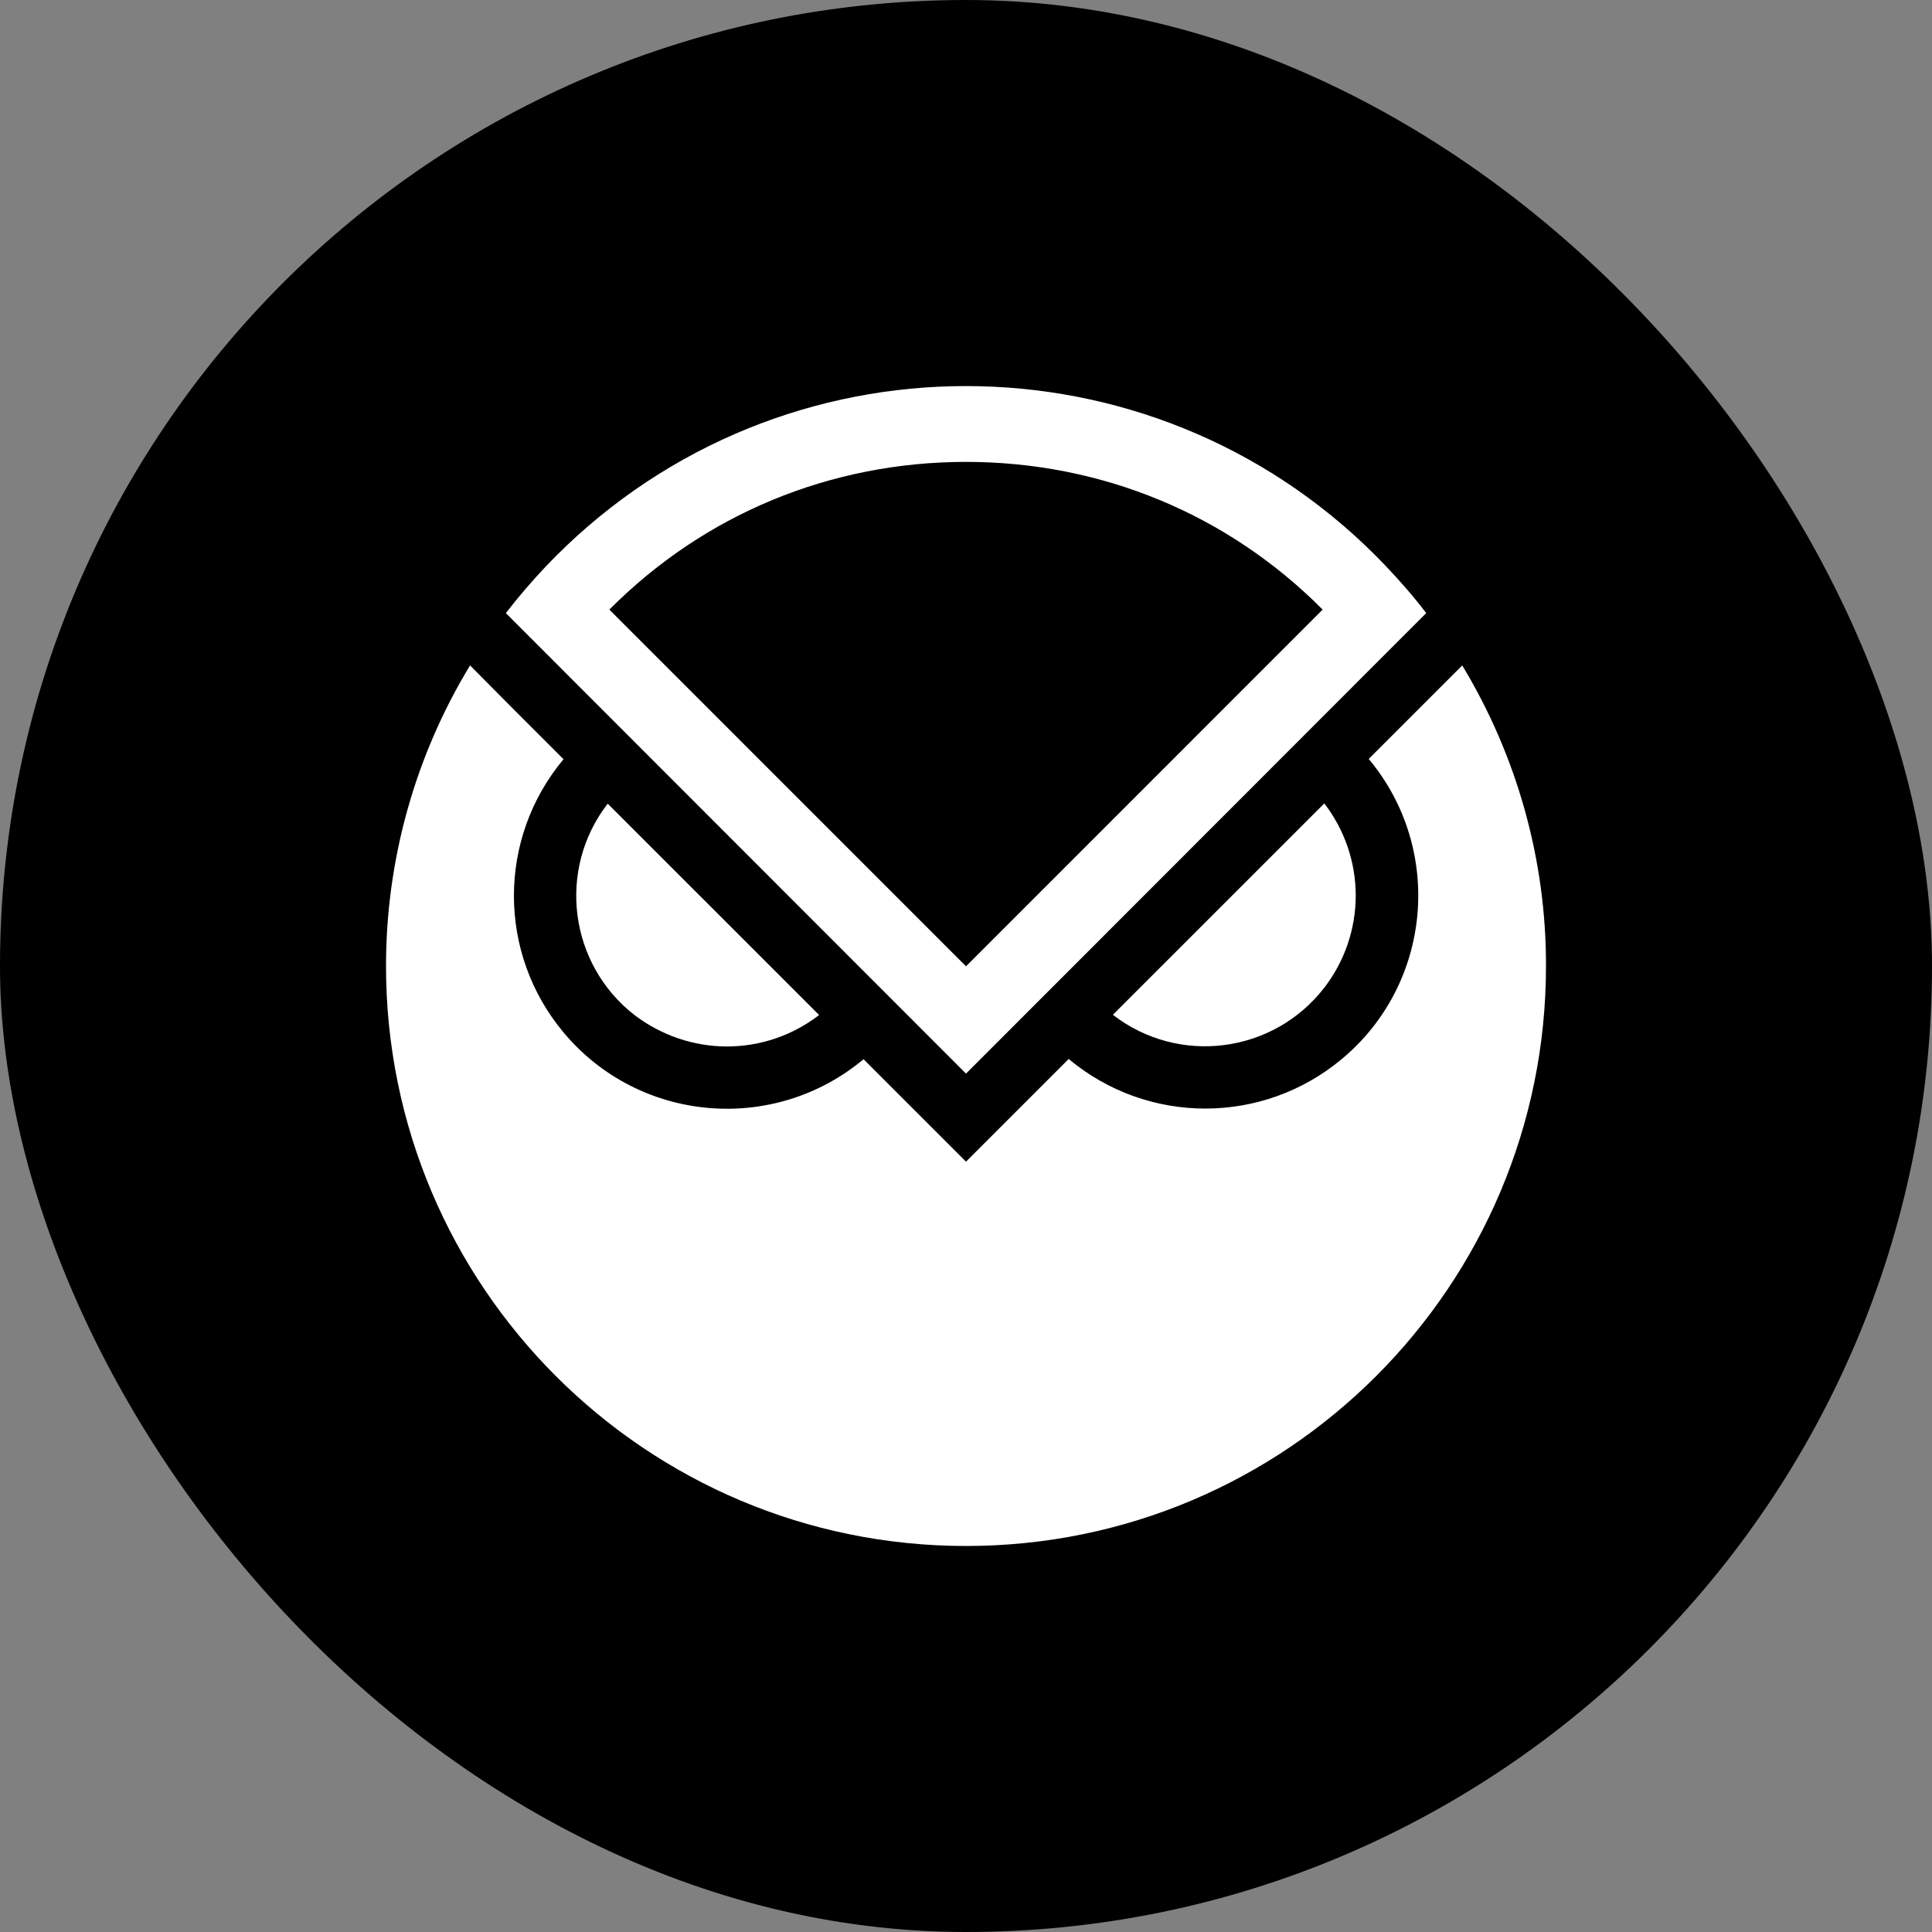<svg width="40" height="40" viewBox="0 0 40 40" fill="none" xmlns="http://www.w3.org/2000/svg">
<rect x="0" y="0" width="40" height="40" fill="#808080" stroke="none"/>
<rect width="40" height="40" rx="20" fill="black"/>
<g clip-path="url(#clip0_3583_20444)">
<path d="M15.051 21.666C15.741 21.666 16.414 21.436 16.959 21.015L12.582 16.639C11.527 18.002 11.78 19.966 13.143 21.021C13.693 21.436 14.361 21.666 15.051 21.666Z" fill="white"/>
<path d="M28.069 18.541C28.069 17.851 27.838 17.178 27.418 16.634L23.041 21.01C24.404 22.065 26.363 21.813 27.418 20.449C27.838 19.905 28.069 19.232 28.069 18.541Z" fill="white"/>
<path d="M30.274 13.777L28.338 15.713C29.898 17.582 29.651 20.365 27.782 21.925C26.144 23.294 23.765 23.294 22.126 21.925L20 24.051L17.879 21.93C16.01 23.49 13.227 23.243 11.667 21.375C10.298 19.736 10.298 17.357 11.667 15.719L10.674 14.726L9.732 13.777C8.593 15.651 7.992 17.806 7.992 20C7.992 26.632 13.368 32.008 20 32.008C26.632 32.008 32.008 26.632 32.008 20C32.013 17.806 31.407 15.651 30.274 13.777Z" fill="white"/>
<path d="M28.686 11.713C24.113 6.915 16.516 6.735 11.718 11.309C11.578 11.443 11.443 11.578 11.314 11.713C11.017 12.027 10.736 12.352 10.473 12.694L20 22.228L29.528 12.694C29.27 12.352 28.983 12.027 28.686 11.713ZM20 9.563C22.806 9.563 25.421 10.646 27.384 12.621L20 20.006L12.616 12.621C14.58 10.646 17.195 9.563 20 9.563Z" fill="white"/>
</g>
<defs>
<clipPath id="clip0_3583_20444">
<rect width="24.015" height="24.015" fill="white" transform="translate(7.992 7.992)"/>
</clipPath>
</defs>
</svg>
